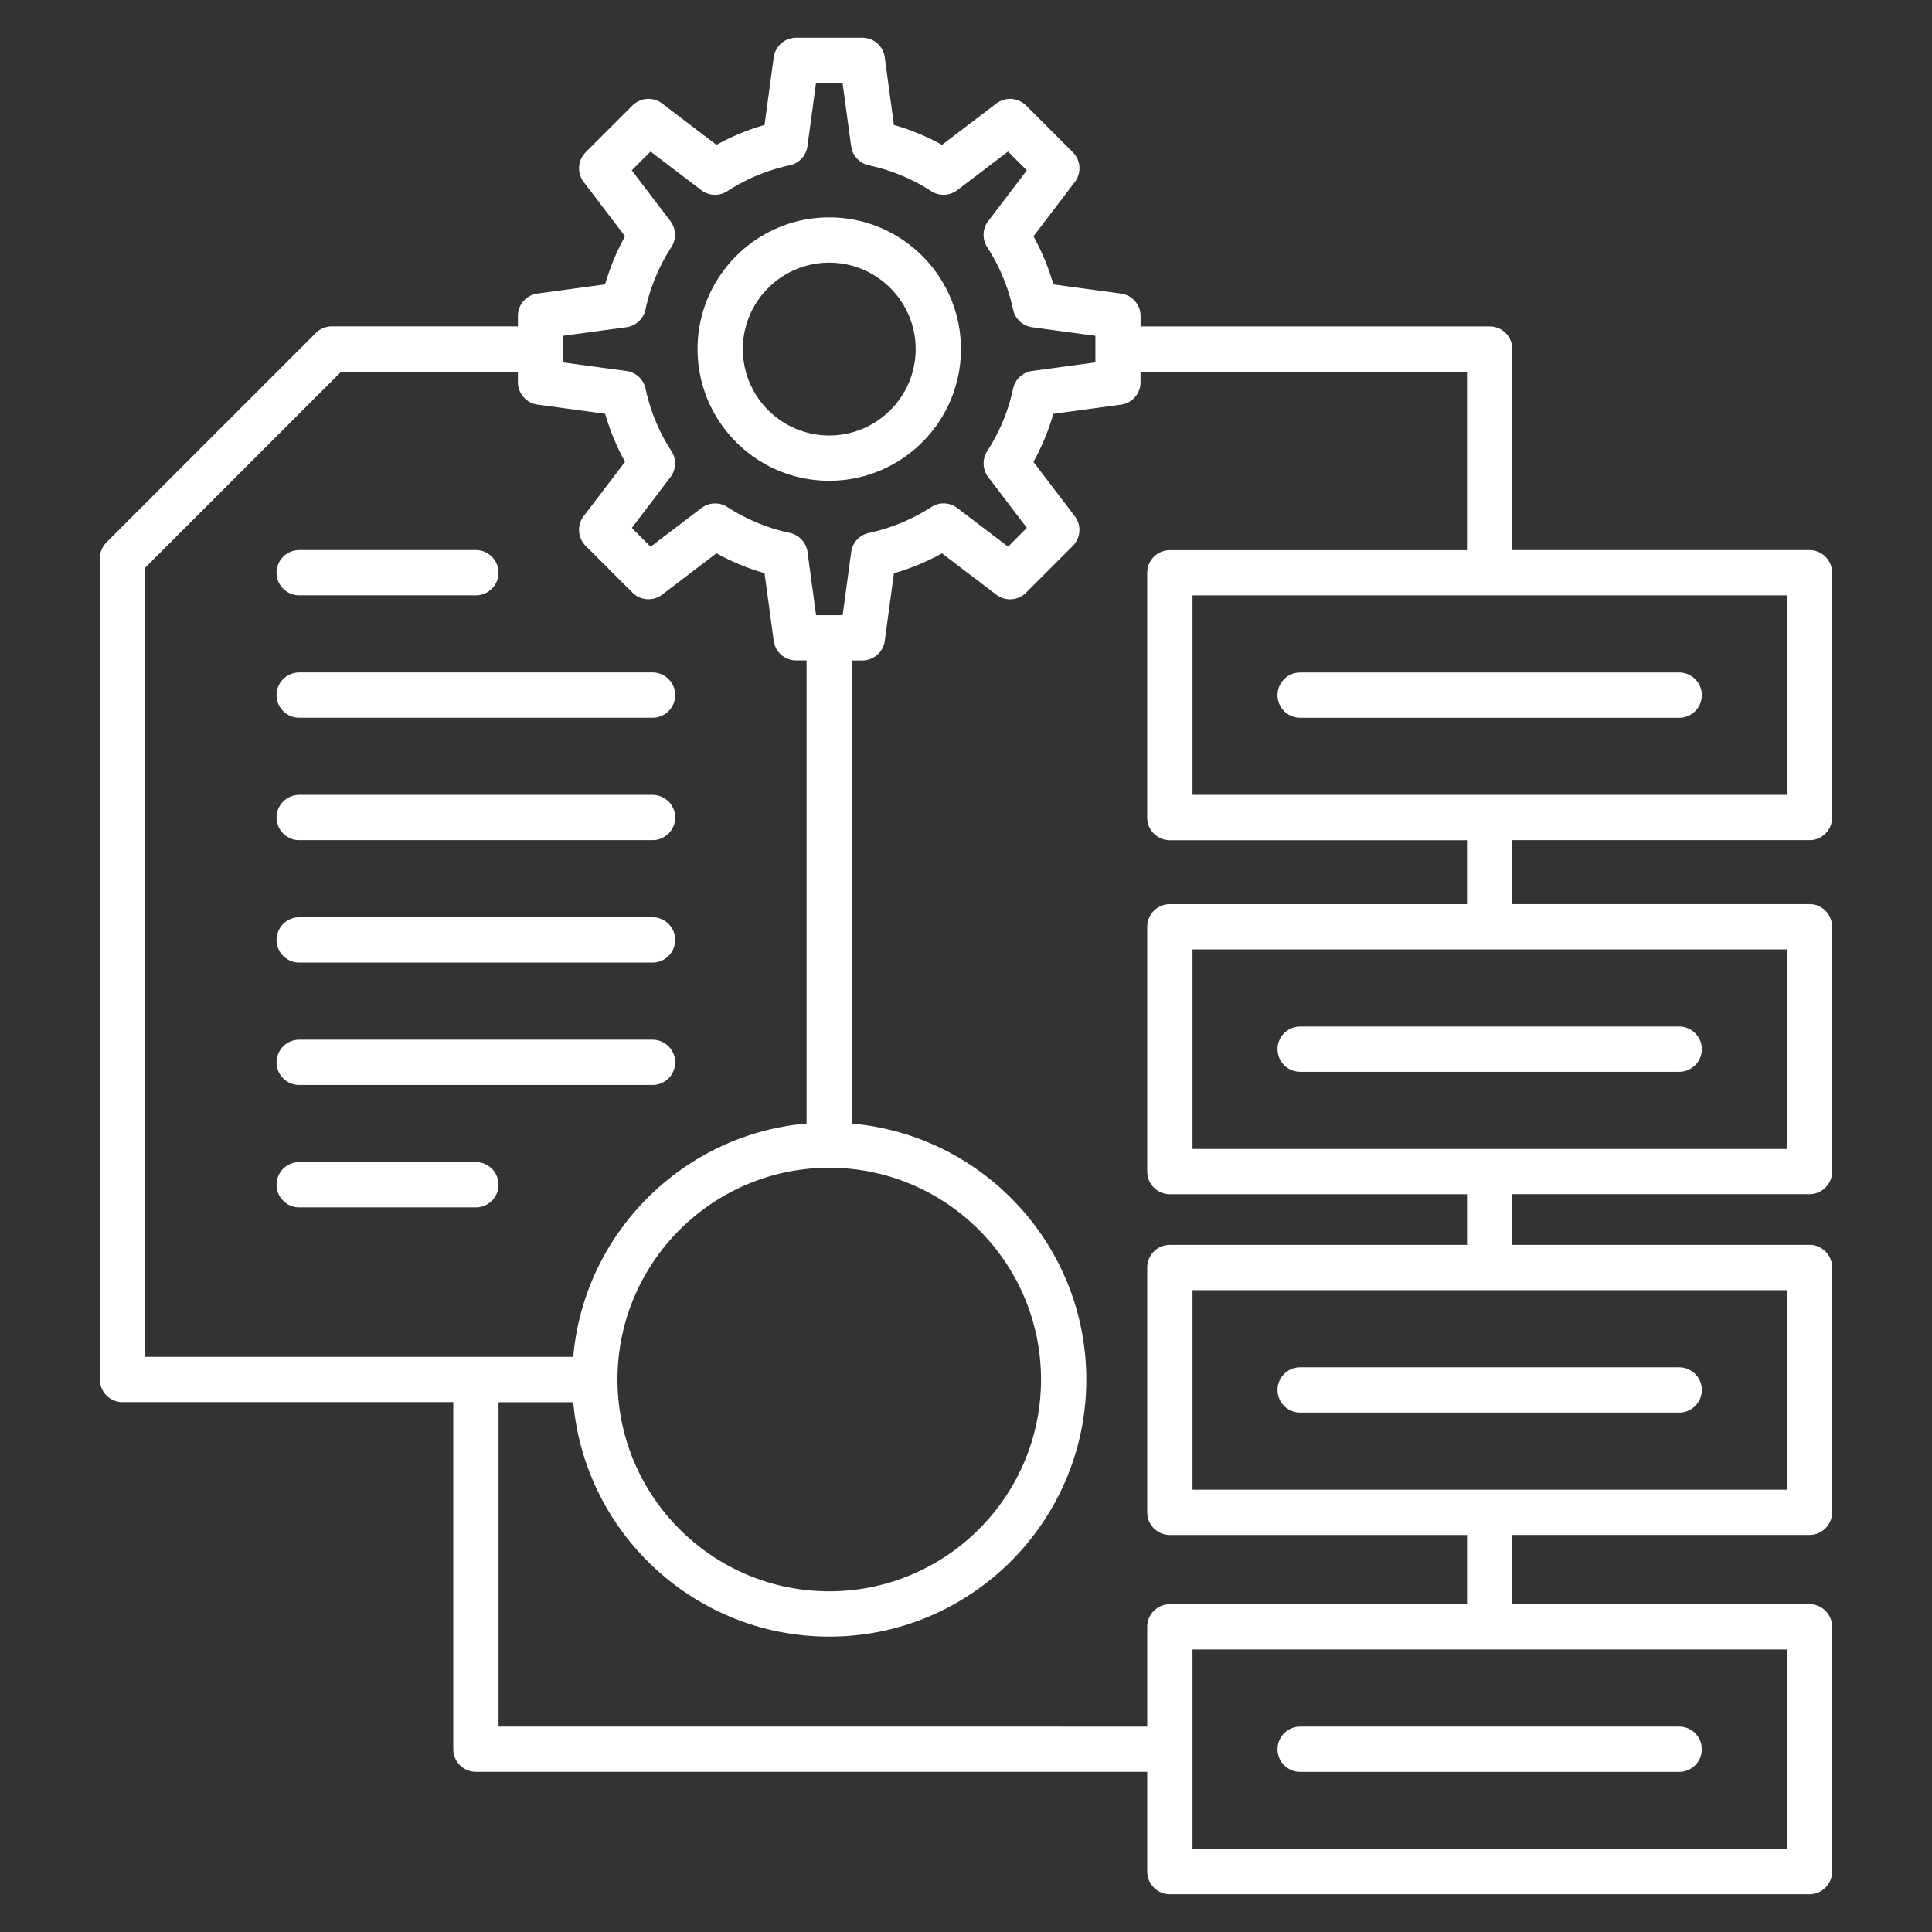 <svg xmlns="http://www.w3.org/2000/svg" version="1.1" xmlns:xlink="http://www.w3.org/1999/xlink" width="512" height="512" x="0" y="0" viewBox="0 0 512 512" style="enable-background:new 0 0 512 512" xml:space="preserve" class=""><rect x="0" y="0" width="512" height="512" fill="#333333" stroke="none"/><g><path d="M479.53 222.65c3.31 0 6-2.69 6-6v-64.87c0-3.31-2.69-6-6-6h-78.75V92.51c0-3.31-2.69-6-6-6h-92.51v-2.76c0-3-2.22-5.54-5.19-5.95l-17.92-2.43a61.603 61.603 0 0 0-5.28-12.74l10.96-14.4a6.006 6.006 0 0 0-.53-7.88l-12.39-12.39a6.005 6.005 0 0 0-7.88-.53l-14.4 10.96c-4.04-2.24-8.3-4-12.74-5.28l-2.43-17.92a5.988 5.988 0 0 0-5.95-5.19h-17.53c-3 0-5.54 2.22-5.95 5.19l-2.43 17.92a61.603 61.603 0 0 0-12.74 5.28l-14.39-10.96a6.006 6.006 0 0 0-7.88.53l-12.39 12.39a6.005 6.005 0 0 0-.53 7.88l10.96 14.39c-2.24 4.04-4 8.3-5.28 12.74l-17.92 2.43c-2.97.4-5.19 2.94-5.19 5.94v2.76H87.93c-1.59 0-3.12.63-4.24 1.76l-55.46 55.46a6.03 6.03 0 0 0-1.76 4.24v217.63c0 3.31 2.69 6 6 6h87.65v91.97c0 3.31 2.69 6 6 6h177.91v26.44c0 3.31 2.69 6 6 6h169.5c3.31 0 6-2.69 6-6v-64.87c0-3.31-2.69-6-6-6h-78.75v-18.35h78.75c3.31 0 6-2.69 6-6V335.9c0-3.31-2.69-6-6-6h-78.75v-13.43h78.75c3.31 0 6-2.69 6-6V245.6c0-3.31-2.69-6-6-6h-78.75v-16.96h78.75zm-6-12h-157.5v-52.87h157.5zM149.25 88.99 166 86.72a6.001 6.001 0 0 0 5.06-4.69 49.314 49.314 0 0 1 6.86-16.54 6.005 6.005 0 0 0-.26-6.89l-10.24-13.46 4.98-4.98 13.46 10.24a5.988 5.988 0 0 0 6.89.26 49.208 49.208 0 0 1 16.54-6.85 6.001 6.001 0 0 0 4.69-5.06L216.25 22h7.04l2.27 16.75a6.001 6.001 0 0 0 4.69 5.06c5.9 1.26 11.46 3.57 16.54 6.85a6.005 6.005 0 0 0 6.89-.26l13.46-10.24 4.98 4.98-10.24 13.46a6.003 6.003 0 0 0-.26 6.9 49.434 49.434 0 0 1 6.86 16.54 6.001 6.001 0 0 0 5.06 4.69L290.29 89v7.04l-16.75 2.27a6.001 6.001 0 0 0-5.06 4.69 49.413 49.413 0 0 1-6.85 16.54 6.021 6.021 0 0 0 .26 6.9l10.24 13.45-4.98 4.98-13.45-10.24a5.988 5.988 0 0 0-6.89-.26 49.434 49.434 0 0 1-16.54 6.86 6.001 6.001 0 0 0-4.69 5.06l-2.27 16.75h-7.04L214 146.29a6.001 6.001 0 0 0-4.69-5.06 49.413 49.413 0 0 1-16.54-6.85 5.988 5.988 0 0 0-6.89.26l-13.46 10.24-4.98-4.98 10.24-13.46a5.988 5.988 0 0 0 .26-6.89 49.434 49.434 0 0 1-6.86-16.54 6.001 6.001 0 0 0-5.06-4.69l-16.75-2.27v-7.04zm70.51 220.48c30.94 0 56.12 25.18 56.12 56.12s-25.18 56.12-56.12 56.12-56.12-25.18-56.12-56.12 25.18-56.12 56.12-56.12zM38.47 150.45l51.94-51.94h46.84v2.76c0 3 2.22 5.54 5.19 5.95l17.92 2.43c1.28 4.43 3.04 8.69 5.28 12.74l-10.96 14.39a6.006 6.006 0 0 0 .53 7.88l12.39 12.39a6.005 6.005 0 0 0 7.88.53l14.39-10.96c4.04 2.24 8.3 4 12.74 5.28l2.43 17.92c.4 2.98 2.94 5.19 5.95 5.19h2.76v122.73c-32.78 2.88-58.97 29.06-61.84 61.84H38.47zM473.53 490h-157.5v-52.87h157.5zm0-95.22h-157.5v-52.87h157.5zm0-90.3h-157.5v-52.87h157.5zm-84.75-64.87h-78.75c-3.31 0-6 2.69-6 6v64.87c0 3.31 2.69 6 6 6h78.75v13.43h-78.75c-3.31 0-6 2.69-6 6v64.87c0 3.31 2.69 6 6 6h78.75v18.35h-78.75c-3.31 0-6 2.69-6 6v26.44H132.12V371.6h19.8c3.05 34.76 32.3 62.12 67.84 62.12 37.56 0 68.12-30.56 68.12-68.12 0-35.54-27.36-64.79-62.12-67.84V175.03h2.76c3 0 5.54-2.22 5.95-5.19l2.43-17.92c4.43-1.28 8.69-3.04 12.74-5.28l14.39 10.96a6.006 6.006 0 0 0 7.88-.53l12.39-12.39a6.005 6.005 0 0 0 .53-7.88l-10.96-14.39c2.24-4.04 4-8.3 5.28-12.74l17.92-2.43c2.98-.4 5.19-2.94 5.19-5.95v-2.76h86.51v47.27h-78.75c-3.31 0-6 2.69-6 6v64.87c0 3.31 2.69 6 6 6h78.75v16.96zm-44.22-61.39H445c3.31 0 6 2.69 6 6s-2.69 6-6 6H344.56c-3.31 0-6-2.69-6-6s2.69-6 6-6zm0 184.13H445c3.31 0 6 2.69 6 6s-2.69 6-6 6H344.56c-3.31 0-6-2.69-6-6s2.69-6 6-6zm0 95.22H445c3.31 0 6 2.69 6 6s-2.69 6-6 6H344.56c-3.31 0-6-2.69-6-6s2.69-6 6-6zm0-185.53H445c3.31 0 6 2.69 6 6s-2.69 6-6 6H344.56c-3.31 0-6-2.69-6-6s2.69-6 6-6zM73.29 151.77c0-3.31 2.69-6 6-6h46.82c3.31 0 6 2.69 6 6s-2.69 6-6 6H79.29c-3.31 0-6-2.69-6-6zm0 32.44c0-3.31 2.69-6 6-6h93.64c3.31 0 6 2.69 6 6s-2.69 6-6 6H79.29c-3.31 0-6-2.69-6-6zm0 32.44c0-3.31 2.69-6 6-6h93.64c3.31 0 6 2.69 6 6s-2.69 6-6 6H79.29c-3.31 0-6-2.69-6-6zm0 32.44c0-3.31 2.69-6 6-6h93.64c3.31 0 6 2.69 6 6s-2.69 6-6 6H79.29c-3.31 0-6-2.69-6-6zm0 32.44c0-3.31 2.69-6 6-6h93.64c3.31 0 6 2.69 6 6s-2.69 6-6 6H79.29c-3.31 0-6-2.69-6-6zm52.82 38.44H79.29c-3.31 0-6-2.69-6-6s2.69-6 6-6h46.82c3.31 0 6 2.69 6 6s-2.69 6-6 6zm93.65-192.56c19.24 0 34.9-15.66 34.9-34.9s-15.66-34.9-34.9-34.9-34.9 15.66-34.9 34.9 15.66 34.9 34.9 34.9zm0-57.8c12.63 0 22.9 10.27 22.9 22.9s-10.27 22.9-22.9 22.9-22.9-10.27-22.9-22.9 10.27-22.9 22.9-22.9z" fill="#ffffff" opacity="1" data-original="#000000"></path></g></svg>